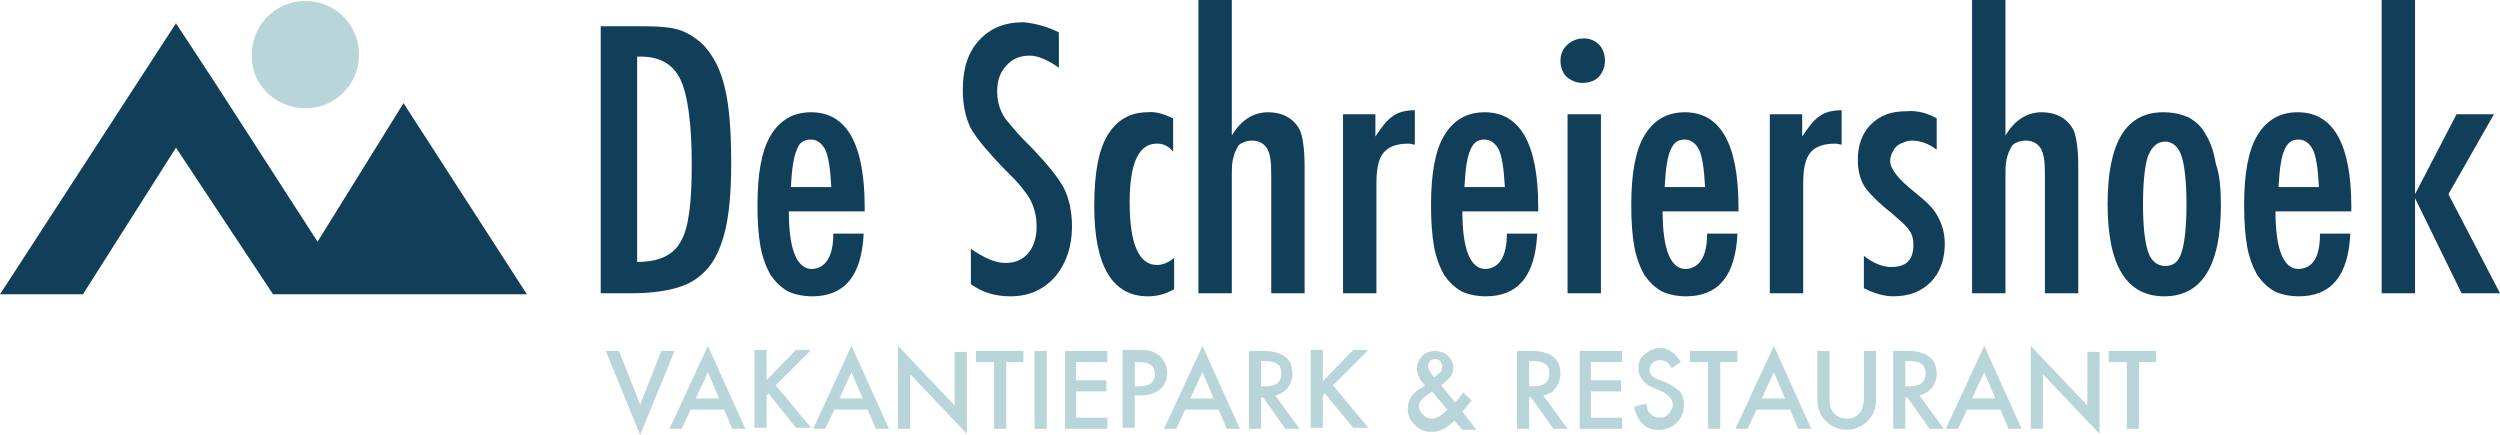 <?xml version="1.0" encoding="utf-8"?>
<!-- Generator: Adobe Illustrator 25.2.1, SVG Export Plug-In . SVG Version: 6.00 Build 0)  -->
<svg version="1.1" id="Laag_1" xmlns="http://www.w3.org/2000/svg" xmlns:xlink="http://www.w3.org/1999/xlink" x="0px" y="0px"
	 viewBox="0 0 247.2 43" style="enable-background:new 0 0 247.2 43;" xml:space="preserve">
<style type="text/css">
	.st0{fill:#113E59;}
	.st1{clip-path:url(#SVGID_2_);fill:#B8D5D9;}
	.st2{fill:#B8D5D9;}
</style>
<polygon class="st0" points="52.1,29.1 39.9,10.2 31.4,23.9 21.4,8.4 17.4,2.3 0,29.1 8.2,29.1 17.4,14.6 27,29.1 "/>
<g>
	<g>
		<defs>
			<rect id="SVGID_1_" x="-28.3" y="-39.7" width="283.5" height="141.7"/>
		</defs>
		<clipPath id="SVGID_2_">
			<use xlink:href="#SVGID_1_"  style="overflow:visible;"/>
		</clipPath>
		<path class="st1" d="M30.2,10.7c3,0,5.3-2.4,5.3-5.3c0-3-2.4-5.3-5.3-5.3c-3,0-5.3,2.4-5.3,5.3C24.8,8.3,27.2,10.7,30.2,10.7"/>
	</g>
	<g>
		<defs>
			<rect id="SVGID_3_" x="-28.3" y="-39.7" width="283.5" height="141.7"/>
		</defs>
		<clipPath id="SVGID_4_">
			<use xlink:href="#SVGID_3_"  style="overflow:visible;"/>
		</clipPath>
	</g>
	<g>
		<defs>
			<rect id="SVGID_5_" x="-28.3" y="-39.7" width="283.5" height="141.7"/>
		</defs>
		<clipPath id="SVGID_6_">
			<use xlink:href="#SVGID_5_"  style="overflow:visible;"/>
		</clipPath>
	</g>
</g>
<g>
	<path class="st0" d="M59.5,2.6h4.4c1.3,0,2.5,0.1,3.4,0.4c0.8,0.3,1.6,0.8,2.3,1.5c1,1.1,1.7,2.5,2.1,4.3c0.4,1.7,0.6,4.1,0.6,7.3
		c0,2.9-0.2,5.3-0.7,7.1c-0.5,1.8-1.2,3.1-2.3,4C68,28.4,65.7,29,62.3,29h-2.9V2.6z M63,25.9c2.2,0,3.6-0.7,4.3-2
		c0.8-1.3,1.1-3.9,1.1-7.6c0-4.1-0.4-6.9-1.1-8.4c-0.7-1.5-2-2.3-3.9-2.3H63V25.9z"/>
	<path class="st0" d="M82.4,23.1h3c-0.2,4.2-1.9,6.2-5.1,6.2c-0.9,0-1.8-0.2-2.4-0.5c-0.7-0.4-1.2-0.9-1.7-1.6
		c-0.4-0.7-0.8-1.7-1-2.8c-0.2-1.1-0.3-2.5-0.3-4.1c0-3.1,0.4-5.4,1.3-6.9c0.9-1.5,2.2-2.3,4-2.3c3.5,0,5.3,3.1,5.3,9.4v0.4h-7.5
		c0,3.8,0.8,5.7,2.3,5.7C81.7,26.5,82.4,25.3,82.4,23.1z M82.2,18.5c-0.1-1.9-0.3-3.1-0.6-3.7c-0.3-0.6-0.8-1-1.4-1
		c-0.7,0-1.2,0.3-1.4,1c-0.3,0.6-0.5,1.8-0.6,3.7H82.2z"/>
	<path class="st0" d="M104.7,3.2v3.5c-1.1-0.8-2.1-1.2-2.9-1.2c-0.9,0-1.7,0.3-2.3,1C98.9,7.1,98.6,8,98.6,9c0,0.9,0.2,1.7,0.6,2.4
		c0.2,0.4,0.6,0.8,1.1,1.4c0.5,0.6,1.1,1.2,1.9,2c1.4,1.5,2.4,2.7,3,3.8c0.5,1,0.8,2.3,0.8,3.8c0,2-0.6,3.7-1.7,5
		c-1.2,1.3-2.6,1.9-4.4,1.9c-1.5,0-2.8-0.4-3.9-1.2v-3.5c1.3,0.9,2.4,1.4,3.4,1.4c1,0,1.7-0.3,2.3-1c0.5-0.6,0.8-1.5,0.8-2.6
		c0-1-0.2-1.8-0.6-2.6c-0.2-0.4-0.5-0.8-0.9-1.3c-0.4-0.5-0.9-1-1.5-1.6c-0.9-0.9-1.6-1.7-2.2-2.4c-0.6-0.7-1-1.3-1.3-1.8
		c-0.5-1-0.8-2.3-0.8-3.8c0-2.1,0.5-3.7,1.6-4.9c1.1-1.2,2.5-1.8,4.4-1.8C102.3,2.3,103.5,2.6,104.7,3.2z"/>
	<path class="st0" d="M116,11.7V15c-0.5-0.6-1-0.8-1.6-0.8c-1.8,0-2.7,1.9-2.7,5.8c0,4.1,0.9,6.2,2.7,6.2c0.5,0,1.1-0.2,1.7-0.7v3.1
		c-0.9,0.5-1.7,0.7-2.6,0.7c-3.5,0-5.3-3-5.3-8.9c0-3.2,0.4-5.5,1.3-7c0.9-1.5,2.2-2.3,4-2.3C114.3,11,115.1,11.3,116,11.7z"/>
	<path class="st0" d="M118.5,0h3.3v13.4c0.9-1.5,2.1-2.3,3.6-2.3c1.4,0,2.5,0.6,3.1,1.7c0.3,0.6,0.5,1.9,0.5,3.7V29h-3.3l0-11.8
		c0-1.2-0.1-2-0.4-2.5c-0.3-0.5-0.8-0.8-1.5-0.8c-0.4,0-0.7,0.1-0.9,0.2c-0.3,0.1-0.5,0.3-0.6,0.6c-0.2,0.3-0.3,0.7-0.4,1.1
		c-0.1,0.5-0.1,1-0.1,1.7V29h-3.3V0z"/>
	<path class="st0" d="M132.7,11.3h3.3v2.2c0.6-0.9,1.1-1.6,1.7-2c0.5-0.4,1.3-0.6,2.2-0.6v3.4c-0.2,0-0.4-0.1-0.6-0.1
		c-1.2,0-2,0.3-2.5,0.9c-0.5,0.6-0.7,1.6-0.7,3.1V29h-3.3V11.3z"/>
	<path class="st0" d="M149,23.1h3c-0.2,4.2-1.9,6.2-5.1,6.2c-0.9,0-1.8-0.2-2.4-0.5c-0.7-0.4-1.2-0.9-1.7-1.6
		c-0.4-0.7-0.8-1.7-1-2.8c-0.2-1.1-0.3-2.5-0.3-4.1c0-3.1,0.4-5.4,1.3-6.9c0.9-1.5,2.2-2.3,4-2.3c3.5,0,5.3,3.1,5.3,9.4v0.4h-7.5
		c0,3.8,0.8,5.7,2.3,5.7C148.3,26.5,149,25.3,149,23.1z M148.8,18.5c-0.1-1.9-0.3-3.1-0.6-3.7c-0.3-0.6-0.8-1-1.4-1
		c-0.7,0-1.1,0.3-1.4,1c-0.3,0.6-0.5,1.8-0.6,3.7H148.8z"/>
	<path class="st0" d="M156.6,3.8c0.6,0,1.1,0.2,1.5,0.6c0.4,0.4,0.6,1,0.6,1.6c0,0.6-0.2,1.1-0.6,1.6c-0.4,0.4-1,0.6-1.6,0.6
		c-0.6,0-1.1-0.2-1.6-0.6c-0.4-0.4-0.6-1-0.6-1.6c0-0.6,0.2-1.1,0.6-1.5C155.4,4,156,3.8,156.6,3.8z M155,11.3h3.3V29H155V11.3z"/>
	<path class="st0" d="M168.8,23.1h3c-0.2,4.2-1.9,6.2-5.1,6.2c-0.9,0-1.8-0.2-2.4-0.5c-0.7-0.4-1.2-0.9-1.7-1.6
		c-0.4-0.7-0.8-1.7-1-2.8c-0.2-1.1-0.3-2.5-0.3-4.1c0-3.1,0.4-5.4,1.3-6.9c0.9-1.5,2.2-2.3,4-2.3c3.5,0,5.3,3.1,5.3,9.4v0.4h-7.5
		c0,3.8,0.8,5.7,2.3,5.7C168.1,26.5,168.8,25.3,168.8,23.1z M168.6,18.5c-0.1-1.9-0.3-3.1-0.6-3.7c-0.3-0.6-0.8-1-1.4-1
		c-0.7,0-1.1,0.3-1.4,1c-0.3,0.6-0.5,1.8-0.6,3.7H168.6z"/>
	<path class="st0" d="M174.9,11.3h3.3v2.2c0.6-0.9,1.1-1.6,1.7-2c0.5-0.4,1.3-0.6,2.2-0.6v3.4c-0.2,0-0.4-0.1-0.6-0.1
		c-1.2,0-2,0.3-2.5,0.9c-0.5,0.6-0.7,1.6-0.7,3.1V29h-3.3V11.3z"/>
	<path class="st0" d="M191.5,11.7v3.1c-0.8-0.6-1.6-0.9-2.5-0.9c-0.3,0-0.6,0.1-0.8,0.2c-0.3,0.1-0.5,0.2-0.7,0.4
		c-0.2,0.2-0.3,0.4-0.4,0.6c-0.1,0.2-0.2,0.5-0.2,0.8c0,0.8,0.8,1.8,2.3,3c0.6,0.5,1.1,0.9,1.5,1.3c0.4,0.4,0.7,0.8,0.9,1.2
		c0.4,0.7,0.7,1.6,0.7,2.7c0,1.6-0.5,2.9-1.4,3.8c-0.9,0.9-2.1,1.4-3.7,1.4c-0.9,0-1.9-0.3-2.9-0.8v-3.2c0.9,0.7,1.8,1.1,2.7,1.1
		c1.5,0,2.2-0.7,2.2-2.2c0-0.5-0.1-1-0.4-1.4c-0.1-0.2-0.3-0.4-0.6-0.7c-0.3-0.3-0.6-0.5-1-0.9c-1.4-1.1-2.3-2-2.8-2.7
		c-0.5-0.8-0.7-1.7-0.7-2.7c0-1.4,0.4-2.6,1.3-3.5c0.9-0.9,2-1.3,3.5-1.3C189.6,10.9,190.6,11.2,191.5,11.7z"/>
	<path class="st0" d="M195,0h3.3v13.4c0.9-1.5,2.1-2.3,3.6-2.3c1.4,0,2.5,0.6,3.1,1.7c0.3,0.6,0.5,1.9,0.5,3.7V29h-3.3l0-11.8
		c0-1.2-0.1-2-0.4-2.5c-0.3-0.5-0.8-0.8-1.5-0.8c-0.4,0-0.7,0.1-0.9,0.2c-0.3,0.1-0.5,0.3-0.6,0.6c-0.2,0.3-0.3,0.7-0.4,1.1
		c-0.1,0.5-0.1,1-0.1,1.7V29H195V0z"/>
	<path class="st0" d="M219.6,20.3c0,6-1.9,9-5.6,9c-3.7,0-5.6-3-5.6-9.1c0-6.1,1.8-9.1,5.5-9.1c1,0,1.8,0.2,2.5,0.5
		c0.7,0.4,1.3,0.9,1.7,1.7c0.5,0.8,0.8,1.7,1,2.9C219.5,17.3,219.6,18.7,219.6,20.3z M216.2,20.2c0-2.3-0.2-3.9-0.5-4.8
		c-0.3-0.9-0.9-1.4-1.6-1.4c-0.8,0-1.3,0.5-1.7,1.4c-0.3,0.9-0.5,2.5-0.5,4.8c0,2.3,0.2,3.8,0.5,4.7c0.3,0.9,0.9,1.4,1.7,1.4
		c0.8,0,1.3-0.4,1.6-1.3C216,24.1,216.2,22.5,216.2,20.2z"/>
	<path class="st0" d="M229.4,23.1h3c-0.2,4.2-1.9,6.2-5.1,6.2c-0.9,0-1.8-0.2-2.4-0.5c-0.7-0.4-1.2-0.9-1.7-1.6
		c-0.4-0.7-0.8-1.7-1-2.8c-0.2-1.1-0.3-2.5-0.3-4.1c0-3.1,0.4-5.4,1.3-6.9c0.9-1.5,2.2-2.3,4-2.3c3.5,0,5.3,3.1,5.3,9.4v0.4h-7.5
		c0,3.8,0.8,5.7,2.3,5.7C228.8,26.5,229.4,25.3,229.4,23.1z M229.3,18.5c-0.1-1.9-0.3-3.1-0.6-3.7c-0.3-0.6-0.8-1-1.4-1
		c-0.7,0-1.1,0.3-1.4,1c-0.3,0.6-0.5,1.8-0.6,3.7H229.3z"/>
	<path class="st0" d="M235.5,0h3.3v19.2l4.1-7.9h3.7l-4.5,7.9l5.1,9.8h-3.8l-4.6-9.4V29h-3.3V0z"/>
</g>
<g>
	<path class="st2" d="M61.2,34.7l2.1,5.3l2.1-5.3h1.3l-3.4,8.3l-3.4-8.3H61.2z"/>
	<path class="st2" d="M71.6,40.5h-3.3l-0.9,1.9h-1.2l3.8-8.2l3.7,8.2h-1.3L71.6,40.5z M71.1,39.4l-1.1-2.6l-1.2,2.6H71.1z"/>
	<path class="st2" d="M75.7,37.7l3-3.1h1.5l-3.5,3.5l3.5,4.2h-1.5L76,38.9l-0.2,0.2v3.2h-1.2v-7.7h1.2V37.7z"/>
	<path class="st2" d="M85.8,40.5h-3.3l-0.9,1.9h-1.2l3.8-8.2l3.7,8.2h-1.3L85.8,40.5z M85.3,39.4l-1.1-2.6L83,39.4H85.3z"/>
	<path class="st2" d="M88.8,42.4v-8.2l5.6,5.9v-5.3h1.2v8.1L90,37v5.4H88.8z"/>
	<path class="st2" d="M99.5,35.8v6.6h-1.2v-6.6h-1.8v-1.1h4.7v1.1H99.5z"/>
	<path class="st2" d="M103.5,34.7v7.7h-1.2v-7.7H103.5z"/>
	<path class="st2" d="M109.5,35.8h-3.1v1.8h3v1.1h-3v2.6h3.1v1.1h-4.2v-7.7h4.2V35.8z"/>
	<path class="st2" d="M112.2,39.2v3.1h-1.2v-7.7h1.3c0.6,0,1.1,0,1.5,0.1c0.3,0.1,0.6,0.3,0.9,0.5c0.4,0.4,0.7,1,0.7,1.6
		c0,0.7-0.2,1.3-0.7,1.7c-0.5,0.4-1.1,0.6-1.9,0.6H112.2z M112.2,38.2h0.4c1.1,0,1.6-0.4,1.6-1.2c0-0.8-0.5-1.2-1.6-1.2h-0.4V38.2z"
		/>
	<path class="st2" d="M120.5,40.5h-3.3l-0.9,1.9h-1.2l3.8-8.2l3.7,8.2h-1.3L120.5,40.5z M120,39.4l-1.1-2.6l-1.2,2.6H120z"/>
	<path class="st2" d="M126.1,39.1l2.4,3.3h-1.4l-2.2-3.1h-0.2v3.1h-1.2v-7.7h1.4c1,0,1.7,0.2,2.2,0.6c0.5,0.4,0.7,1,0.7,1.7
		c0,0.5-0.2,1-0.5,1.4C127,38.7,126.6,39,126.1,39.1z M124.7,38.2h0.4c1.1,0,1.6-0.4,1.6-1.3c0-0.8-0.5-1.2-1.6-1.2h-0.4V38.2z"/>
	<path class="st2" d="M130.8,37.7l3-3.1h1.5l-3.5,3.5l3.5,4.2h-1.5l-2.8-3.4l-0.2,0.2v3.2h-1.2v-7.7h1.2V37.7z"/>
	<path class="st2" d="M142.5,38.1l1.4,1.7l0,0c0.1-0.2,0.3-0.3,0.4-0.5c0.1-0.2,0.3-0.3,0.4-0.5l0.8,0.8c-0.1,0.1-0.2,0.3-0.4,0.5
		s-0.3,0.4-0.5,0.6l1.4,1.8h-1.4l-0.8-0.9c-0.7,0.7-1.4,1.1-2.2,1.1c-0.7,0-1.3-0.2-1.7-0.7c-0.5-0.4-0.7-1-0.7-1.6
		c0-0.8,0.4-1.4,1.1-1.9l0.5-0.3c0,0,0,0,0,0c0,0,0,0,0.1-0.1c-0.5-0.5-0.8-1.1-0.8-1.6c0-0.5,0.2-0.9,0.5-1.3
		c0.3-0.3,0.8-0.5,1.3-0.5c0.5,0,1,0.2,1.3,0.5c0.3,0.3,0.5,0.7,0.5,1.2c0,0.3-0.1,0.6-0.3,0.9C143.3,37.4,143,37.7,142.5,38.1z
		 M141.6,38.7L141.6,38.7c-0.5,0.4-0.9,0.6-1,0.8c-0.2,0.2-0.3,0.4-0.3,0.6c0,0.3,0.1,0.6,0.4,0.9c0.3,0.3,0.6,0.4,0.9,0.4
		c0.4,0,1-0.3,1.5-0.9L141.6,38.7z M141.8,37.3L141.8,37.3c0.3-0.2,0.4-0.3,0.5-0.4c0.1-0.1,0.2-0.2,0.2-0.2
		c0.1-0.1,0.1-0.3,0.1-0.5c0-0.2-0.1-0.4-0.2-0.5s-0.3-0.2-0.5-0.2c-0.2,0-0.4,0.1-0.5,0.2c-0.1,0.1-0.2,0.3-0.2,0.5
		c0,0.2,0.1,0.4,0.3,0.7L141.8,37.3C141.8,37.2,141.8,37.2,141.8,37.3z"/>
	<path class="st2" d="M152.6,39.1l2.4,3.3h-1.4l-2.2-3.1h-0.2v3.1h-1.2v-7.7h1.4c1,0,1.7,0.2,2.2,0.6c0.5,0.4,0.7,1,0.7,1.7
		c0,0.5-0.2,1-0.5,1.4C153.6,38.7,153.2,39,152.6,39.1z M151.2,38.2h0.4c1.1,0,1.6-0.4,1.6-1.3c0-0.8-0.5-1.2-1.6-1.2h-0.4V38.2z"/>
	<path class="st2" d="M160.4,35.8h-3.1v1.8h3v1.1h-3v2.6h3.1v1.1h-4.2v-7.7h4.2V35.8z"/>
	<path class="st2" d="M166.2,35.8l-0.9,0.6c-0.2-0.3-0.3-0.5-0.5-0.6c-0.2-0.1-0.4-0.2-0.6-0.2c-0.3,0-0.6,0.1-0.8,0.3
		c-0.2,0.2-0.3,0.4-0.3,0.7c0,0.4,0.3,0.7,0.8,0.9l0.8,0.3c0.6,0.3,1.1,0.6,1.4,0.9c0.3,0.4,0.4,0.8,0.4,1.3c0,0.7-0.2,1.3-0.7,1.8
		c-0.5,0.5-1.1,0.7-1.8,0.7c-0.7,0-1.2-0.2-1.6-0.6c-0.4-0.4-0.7-1-0.8-1.7l1.2-0.3c0.1,0.5,0.1,0.8,0.3,0.9c0.2,0.3,0.6,0.5,1,0.5
		c0.4,0,0.7-0.1,0.9-0.4c0.2-0.2,0.4-0.5,0.4-0.9c0-0.1,0-0.3-0.1-0.4c0-0.1-0.1-0.2-0.2-0.3c-0.1-0.1-0.2-0.2-0.3-0.3
		c-0.1-0.1-0.3-0.2-0.5-0.3l-0.7-0.3c-1-0.4-1.6-1.1-1.6-2c0-0.6,0.2-1.1,0.7-1.4c0.4-0.4,1-0.6,1.6-0.6
		C165.1,34.5,165.7,35,166.2,35.8z"/>
	<path class="st2" d="M170.1,35.8v6.6h-1.2v-6.6h-1.8v-1.1h4.7v1.1H170.1z"/>
	<path class="st2" d="M177,40.5h-3.3l-0.9,1.9h-1.2l3.8-8.2l3.7,8.2h-1.3L177,40.5z M176.5,39.4l-1.1-2.6l-1.2,2.6H176.5z"/>
	<path class="st2" d="M180.9,34.7v4.6c0,0.7,0.1,1.1,0.3,1.4c0.3,0.4,0.8,0.7,1.4,0.7c0.6,0,1-0.2,1.4-0.7c0.2-0.3,0.3-0.8,0.3-1.4
		v-4.6h1.2v4.9c0,0.8-0.3,1.5-0.8,2c-0.6,0.6-1.3,0.9-2.1,0.9c-0.8,0-1.5-0.3-2.1-0.9c-0.5-0.5-0.8-1.2-0.8-2v-4.9H180.9z"/>
	<path class="st2" d="M189.8,39.1l2.4,3.3h-1.4l-2.2-3.1h-0.2v3.1h-1.2v-7.7h1.4c1,0,1.7,0.2,2.2,0.6c0.5,0.4,0.7,1,0.7,1.7
		c0,0.5-0.2,1-0.5,1.4C190.7,38.7,190.3,39,189.8,39.1z M188.4,38.2h0.4c1.1,0,1.6-0.4,1.6-1.3c0-0.8-0.5-1.2-1.6-1.2h-0.4V38.2z"/>
	<path class="st2" d="M197.8,40.5h-3.3l-0.9,1.9h-1.2l3.8-8.2l3.7,8.2h-1.3L197.8,40.5z M197.3,39.4l-1.1-2.6l-1.2,2.6H197.3z"/>
	<path class="st2" d="M200.8,42.4v-8.2l5.6,5.9v-5.3h1.2v8.1L202,37v5.4H200.8z"/>
	<path class="st2" d="M211.5,35.8v6.6h-1.2v-6.6h-1.8v-1.1h4.7v1.1H211.5z"/>
</g>
</svg>
